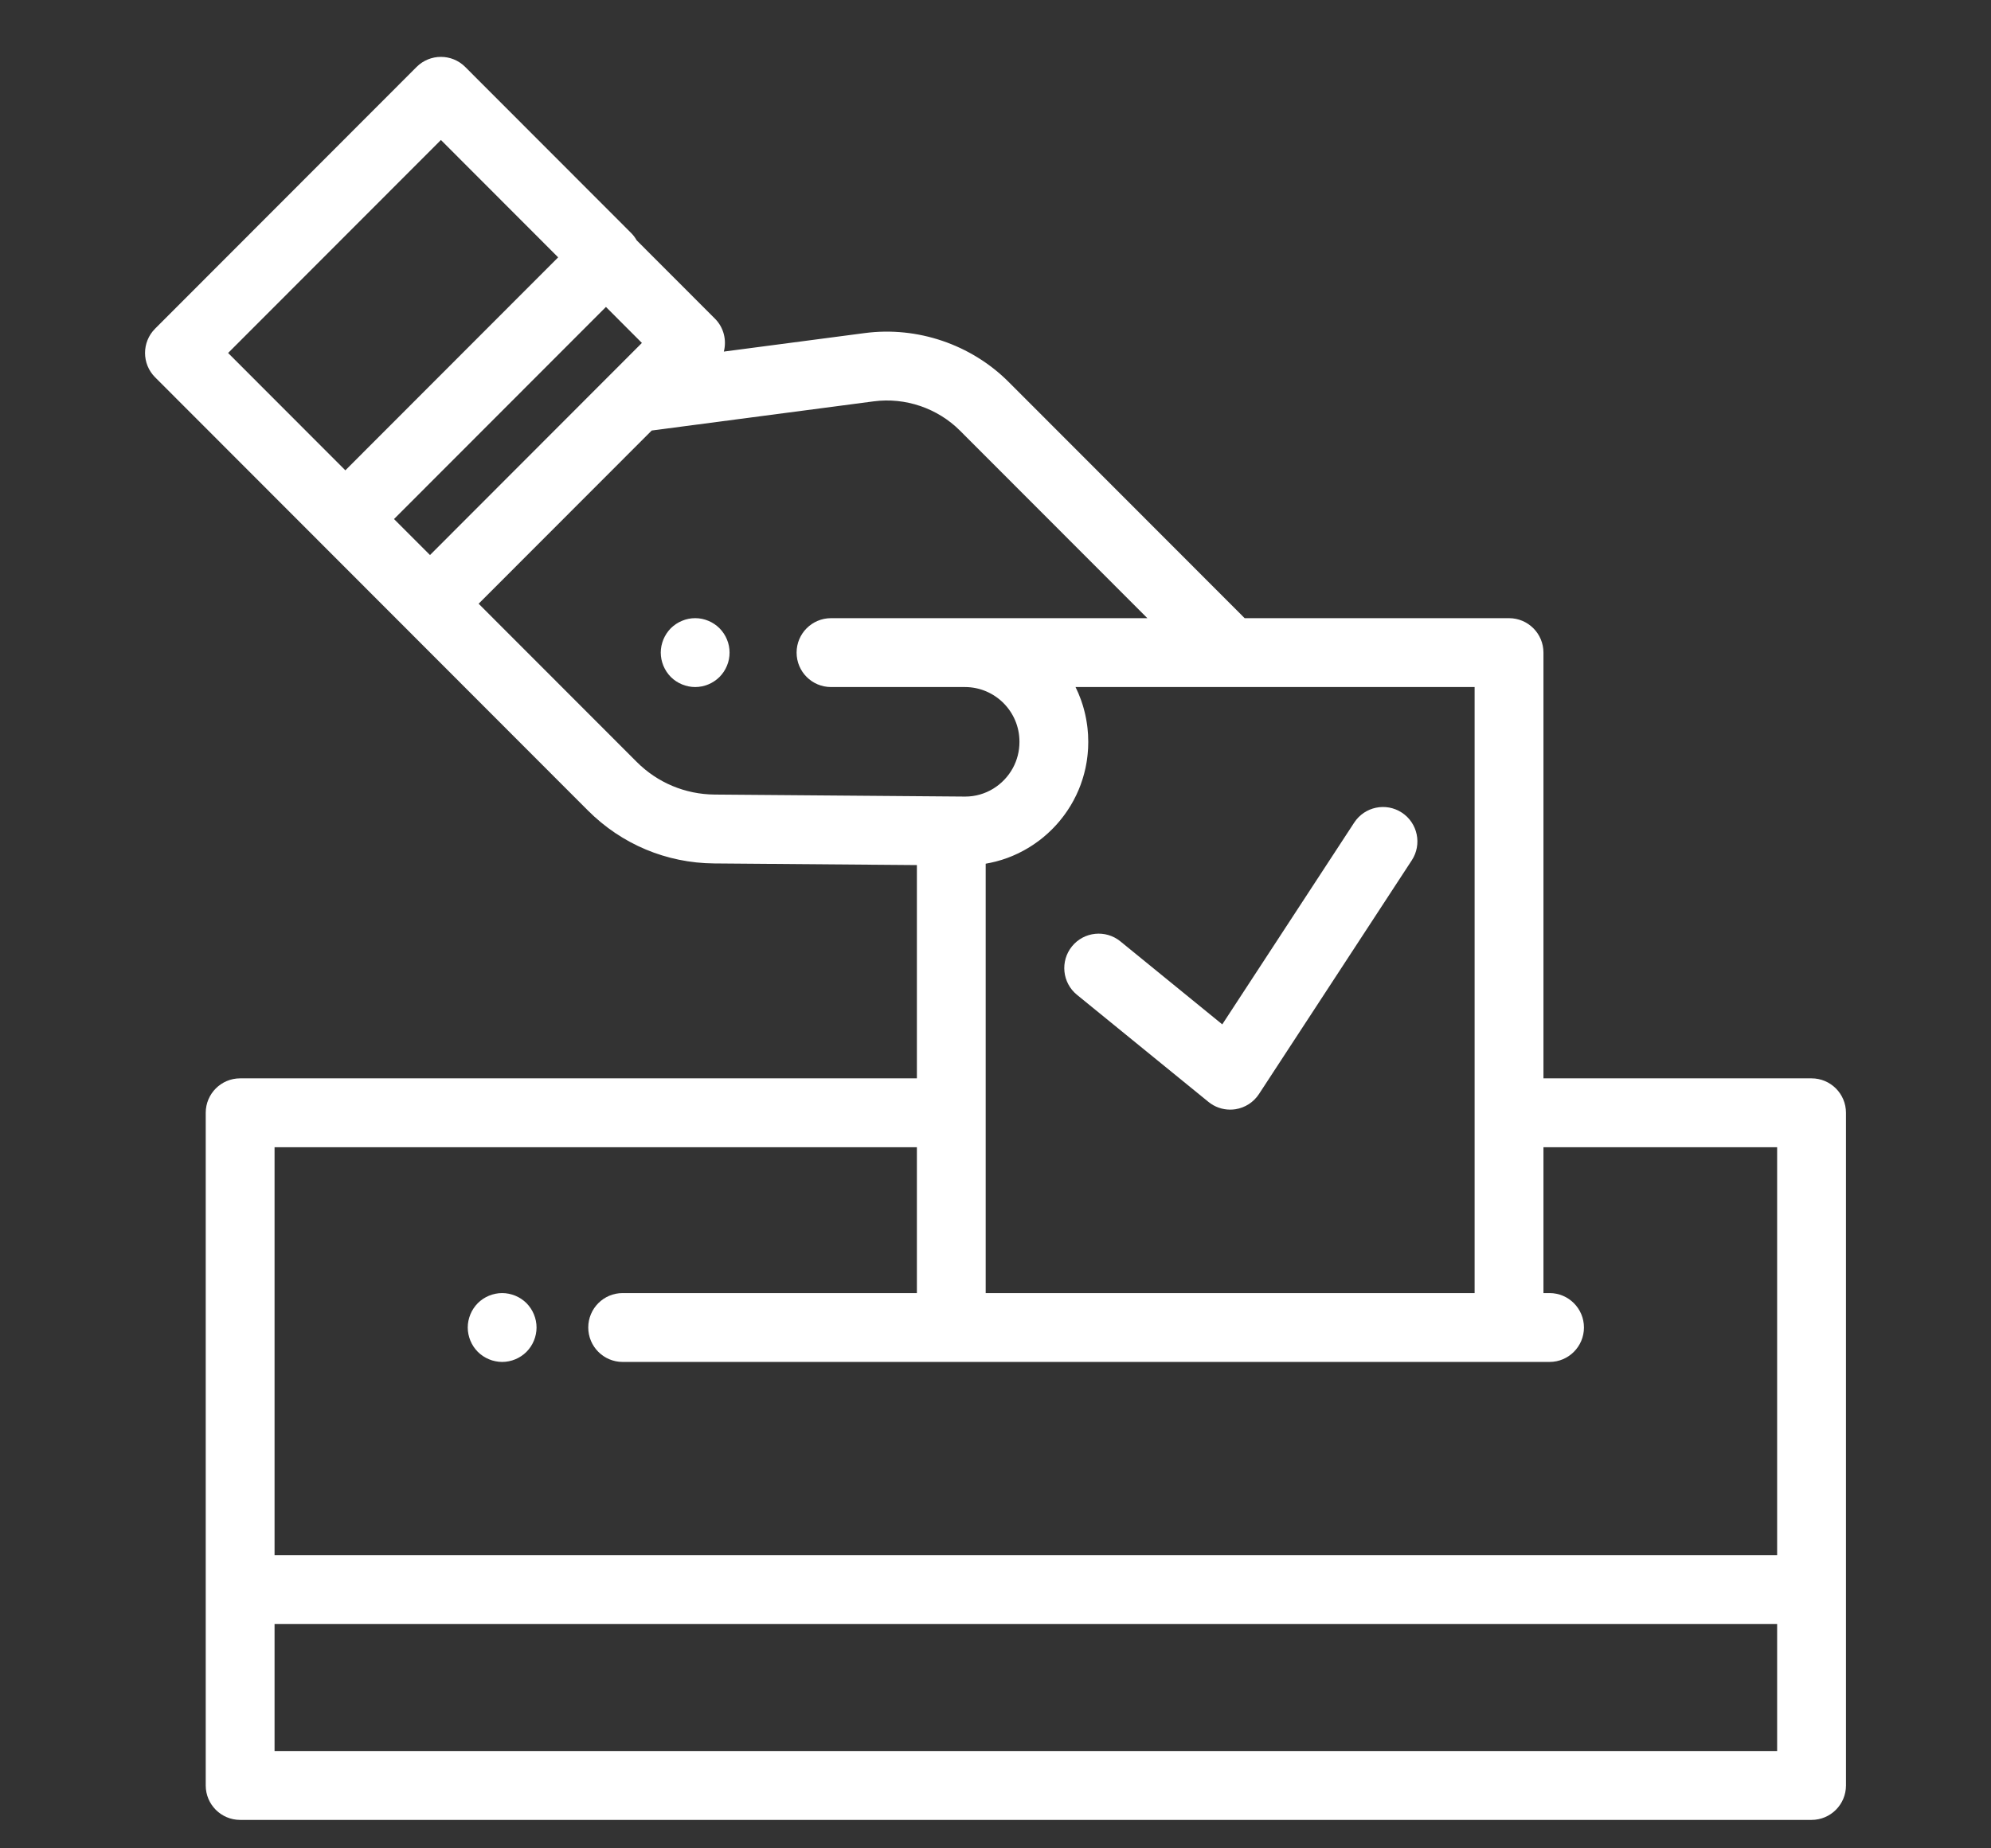 <?xml version="1.0" encoding="UTF-8"?>
<svg width="70px" height="65px" viewBox="0 0 70 65" version="1.1" xmlns="http://www.w3.org/2000/svg" xmlns:xlink="http://www.w3.org/1999/xlink">
    <rect x="0" y="0" width="70" height="65" fill="#333333" stroke="none"/>
    <!-- Generator: Sketch 51.3 (57544) - http://www.bohemiancoding.com/sketch -->
    <title>verkiezingen</title>
    <desc>Created with Sketch.</desc>
    <defs></defs>
    <g id="verkiezingen" stroke="none" stroke-width="1" fill="none" fill-rule="evenodd">
        <rect id="clip" x="0" y="0" width="70" height="65"></rect>
        <g id="vote-copy" transform="translate(5, 2)" fill="#FFFFFF" fill-rule="nonzero">
            <path d="M58.691,35.922 L49.265,35.922 L49.265,20.95 C49.265,20.281 48.723,19.739 48.055,19.739 L38.76,19.739 L30.463,11.433 C29.144,10.113 27.253,9.47 25.404,9.713 L20.449,10.364 C20.552,9.963 20.449,9.518 20.134,9.204 L17.385,6.452 C17.332,6.358 17.267,6.271 17.19,6.194 L11.357,0.355 C10.885,-0.118 10.119,-0.118 9.646,0.355 L0.454,9.557 C-0.019,10.03 -0.019,10.796 0.454,11.269 L15.673,26.505 C16.857,27.69 18.432,28.351 20.107,28.364 L27.236,28.422 L27.236,35.922 L3.443,35.922 C2.775,35.922 2.233,36.464 2.233,37.133 L2.233,60.789 C2.233,61.458 2.775,62 3.443,62 L58.691,62 C59.359,62 59.901,61.458 59.901,60.789 L59.901,37.133 C59.901,36.464 59.359,35.922 58.691,35.922 Z M46.845,22.161 L46.845,43.473 L29.655,43.473 L29.655,28.374 C29.684,28.369 29.712,28.363 29.741,28.357 C29.767,28.352 29.793,28.348 29.819,28.342 C29.864,28.333 29.908,28.322 29.952,28.311 C29.974,28.306 29.997,28.301 30.019,28.295 C30.078,28.28 30.136,28.263 30.194,28.245 C30.201,28.243 30.208,28.242 30.214,28.24 C30.279,28.219 30.343,28.197 30.407,28.174 C30.425,28.167 30.444,28.16 30.462,28.153 C30.507,28.136 30.551,28.119 30.594,28.101 C30.618,28.091 30.641,28.08 30.664,28.07 C30.702,28.053 30.74,28.036 30.778,28.018 C30.802,28.007 30.826,27.995 30.851,27.982 C30.886,27.965 30.922,27.947 30.957,27.928 C30.981,27.915 31.006,27.901 31.03,27.888 C31.064,27.869 31.098,27.849 31.132,27.829 C31.156,27.815 31.18,27.801 31.203,27.786 C31.237,27.765 31.27,27.744 31.303,27.722 C31.325,27.707 31.348,27.692 31.37,27.677 C31.404,27.654 31.438,27.63 31.471,27.605 C31.491,27.591 31.512,27.576 31.532,27.561 C31.569,27.533 31.605,27.504 31.642,27.475 C31.657,27.462 31.672,27.45 31.688,27.438 C31.739,27.396 31.789,27.352 31.837,27.308 C31.845,27.301 31.852,27.294 31.859,27.287 C31.901,27.249 31.941,27.211 31.981,27.171 C31.997,27.155 32.013,27.138 32.029,27.122 C32.059,27.091 32.089,27.06 32.118,27.028 C32.136,27.009 32.153,26.989 32.171,26.969 C32.197,26.939 32.223,26.909 32.249,26.879 C32.267,26.857 32.284,26.836 32.301,26.814 C32.326,26.784 32.35,26.754 32.373,26.723 C32.39,26.7 32.407,26.678 32.423,26.656 C32.446,26.624 32.469,26.592 32.491,26.56 C32.507,26.538 32.522,26.515 32.538,26.492 C32.56,26.459 32.581,26.425 32.602,26.391 C32.616,26.369 32.631,26.346 32.645,26.323 C32.666,26.287 32.687,26.25 32.708,26.213 C32.72,26.192 32.732,26.171 32.744,26.149 C32.768,26.104 32.791,26.058 32.814,26.011 C32.821,25.998 32.828,25.985 32.835,25.971 C32.863,25.911 32.891,25.85 32.917,25.789 C32.924,25.772 32.931,25.755 32.938,25.738 C32.956,25.692 32.974,25.647 32.992,25.601 C33,25.578 33.008,25.554 33.016,25.53 C33.03,25.49 33.044,25.45 33.057,25.409 C33.066,25.383 33.073,25.357 33.081,25.331 C33.093,25.292 33.104,25.253 33.114,25.214 C33.122,25.186 33.129,25.158 33.135,25.131 C33.145,25.092 33.154,25.053 33.163,25.014 C33.169,24.985 33.175,24.957 33.18,24.928 C33.188,24.889 33.195,24.849 33.202,24.809 C33.206,24.781 33.211,24.752 33.215,24.724 C33.221,24.682 33.226,24.64 33.231,24.598 C33.234,24.571 33.238,24.544 33.24,24.517 C33.245,24.47 33.248,24.423 33.251,24.376 C33.253,24.353 33.255,24.33 33.256,24.307 C33.259,24.237 33.261,24.166 33.261,24.095 L33.261,24.08 C33.261,23.999 33.259,23.919 33.254,23.839 C33.253,23.813 33.25,23.788 33.248,23.762 C33.244,23.708 33.24,23.654 33.234,23.601 C33.231,23.571 33.227,23.541 33.223,23.511 C33.216,23.463 33.21,23.414 33.201,23.366 C33.196,23.335 33.191,23.304 33.185,23.274 C33.176,23.227 33.166,23.18 33.156,23.133 C33.149,23.103 33.143,23.073 33.135,23.044 C33.124,22.995 33.11,22.948 33.097,22.9 C33.089,22.873 33.082,22.846 33.074,22.819 C33.057,22.765 33.039,22.711 33.021,22.658 C33.014,22.639 33.008,22.619 33.001,22.6 C32.975,22.528 32.947,22.457 32.917,22.387 C32.912,22.373 32.905,22.359 32.899,22.346 C32.874,22.29 32.849,22.234 32.822,22.179 C32.819,22.173 32.817,22.167 32.814,22.161 L46.845,22.161 Z M3.02,10.413 L10.502,2.923 L14.624,7.05 L7.142,14.54 L3.02,10.413 Z M8.853,16.253 L16.304,8.794 L17.568,10.06 L10.118,17.519 L8.853,16.253 Z M20.127,25.942 C19.091,25.934 18.116,25.526 17.384,24.792 L11.828,19.231 L13.729,17.328 L17.913,13.14 L25.719,12.114 C26.828,11.968 27.962,12.354 28.753,13.146 L35.339,19.739 L28.925,19.739 L24.217,19.739 C23.548,19.739 23.007,20.281 23.007,20.95 C23.007,21.619 23.548,22.161 24.217,22.161 L28.925,22.161 C29.982,22.161 30.842,23.022 30.842,24.08 L30.842,24.094 C30.842,24.425 30.758,24.736 30.611,25.008 C30.286,25.606 29.655,26.013 28.935,26.013 L20.127,25.942 Z M4.653,38.344 L27.236,38.344 L27.236,43.473 L16.892,43.473 C16.224,43.473 15.682,44.015 15.682,44.684 C15.682,45.352 16.224,45.895 16.892,45.895 L28.445,45.895 L48.055,45.895 L49.479,45.895 C50.147,45.895 50.689,45.352 50.689,44.684 C50.689,44.015 50.147,43.473 49.479,43.473 L49.265,43.473 L49.265,38.344 L57.481,38.344 L57.481,52.69 L4.653,52.69 L4.653,38.344 Z M57.481,59.578 L4.653,59.578 L4.653,55.112 L57.481,55.112 L57.481,59.578 Z" id="Shape"></path>
            <path d="M44.286,26.577 C43.727,26.211 42.978,26.368 42.612,26.927 L37.973,34.024 L34.391,31.105 C33.873,30.683 33.111,30.761 32.689,31.28 C32.268,31.799 32.346,32.562 32.864,32.984 L37.487,36.75 C37.704,36.927 37.974,37.022 38.25,37.022 C38.312,37.022 38.374,37.017 38.436,37.008 C38.775,36.955 39.075,36.761 39.263,36.474 L44.636,28.254 C45.002,27.694 44.845,26.943 44.286,26.577 Z" id="Shape"></path>
            <path d="M20.627,20.713 C20.612,20.636 20.589,20.561 20.558,20.487 C20.528,20.414 20.491,20.344 20.447,20.278 C20.402,20.212 20.353,20.15 20.296,20.093 C20.24,20.037 20.179,19.988 20.112,19.943 C20.047,19.899 19.977,19.862 19.904,19.832 C19.83,19.801 19.755,19.778 19.678,19.762 C19.522,19.731 19.361,19.731 19.205,19.762 C19.127,19.778 19.051,19.801 18.979,19.832 C18.905,19.862 18.835,19.899 18.769,19.943 C18.703,19.988 18.641,20.037 18.585,20.093 C18.53,20.15 18.479,20.212 18.435,20.278 C18.392,20.344 18.354,20.414 18.324,20.487 C18.294,20.561 18.271,20.636 18.255,20.713 C18.24,20.792 18.231,20.871 18.231,20.95 C18.231,21.029 18.24,21.109 18.255,21.187 C18.271,21.264 18.294,21.34 18.324,21.413 C18.354,21.486 18.392,21.556 18.435,21.622 C18.479,21.688 18.53,21.751 18.585,21.807 C18.641,21.862 18.703,21.913 18.769,21.957 C18.835,22 18.905,22.038 18.979,22.068 C19.051,22.098 19.127,22.121 19.205,22.137 C19.282,22.153 19.362,22.161 19.441,22.161 C19.521,22.161 19.599,22.153 19.678,22.137 C19.755,22.121 19.83,22.098 19.904,22.068 C19.977,22.038 20.047,22 20.112,21.957 C20.179,21.913 20.24,21.862 20.296,21.807 C20.353,21.751 20.402,21.688 20.447,21.622 C20.491,21.556 20.528,21.486 20.558,21.413 C20.589,21.34 20.612,21.264 20.627,21.187 C20.643,21.109 20.65,21.029 20.65,20.95 C20.65,20.871 20.643,20.792 20.627,20.713 Z" id="Shape"></path>
            <path d="M13.84,44.447 C13.825,44.37 13.801,44.294 13.771,44.221 C13.741,44.147 13.703,44.077 13.66,44.012 C13.616,43.945 13.565,43.883 13.51,43.827 C13.454,43.772 13.392,43.721 13.326,43.677 C13.26,43.634 13.19,43.596 13.117,43.566 C13.044,43.536 12.968,43.513 12.89,43.497 C12.734,43.465 12.575,43.465 12.419,43.497 C12.341,43.513 12.265,43.536 12.192,43.566 C12.119,43.596 12.048,43.634 11.983,43.677 C11.917,43.721 11.855,43.772 11.799,43.827 C11.744,43.883 11.693,43.945 11.649,44.012 C11.606,44.077 11.568,44.147 11.538,44.221 C11.508,44.294 11.485,44.37 11.469,44.447 C11.453,44.525 11.445,44.605 11.445,44.684 C11.445,44.762 11.453,44.842 11.469,44.92 C11.485,44.997 11.508,45.074 11.538,45.147 C11.568,45.22 11.606,45.29 11.649,45.356 C11.693,45.422 11.744,45.484 11.799,45.54 C11.855,45.595 11.917,45.646 11.983,45.69 C12.048,45.733 12.119,45.771 12.192,45.801 C12.265,45.832 12.341,45.856 12.419,45.87 C12.496,45.886 12.576,45.895 12.654,45.895 C12.973,45.895 13.285,45.765 13.51,45.54 C13.565,45.484 13.616,45.422 13.66,45.356 C13.703,45.29 13.741,45.22 13.771,45.147 C13.801,45.074 13.825,44.997 13.84,44.92 C13.856,44.842 13.864,44.762 13.864,44.684 C13.864,44.605 13.856,44.525 13.84,44.447 Z" id="Shape"></path>
        </g>
    </g>
</svg>